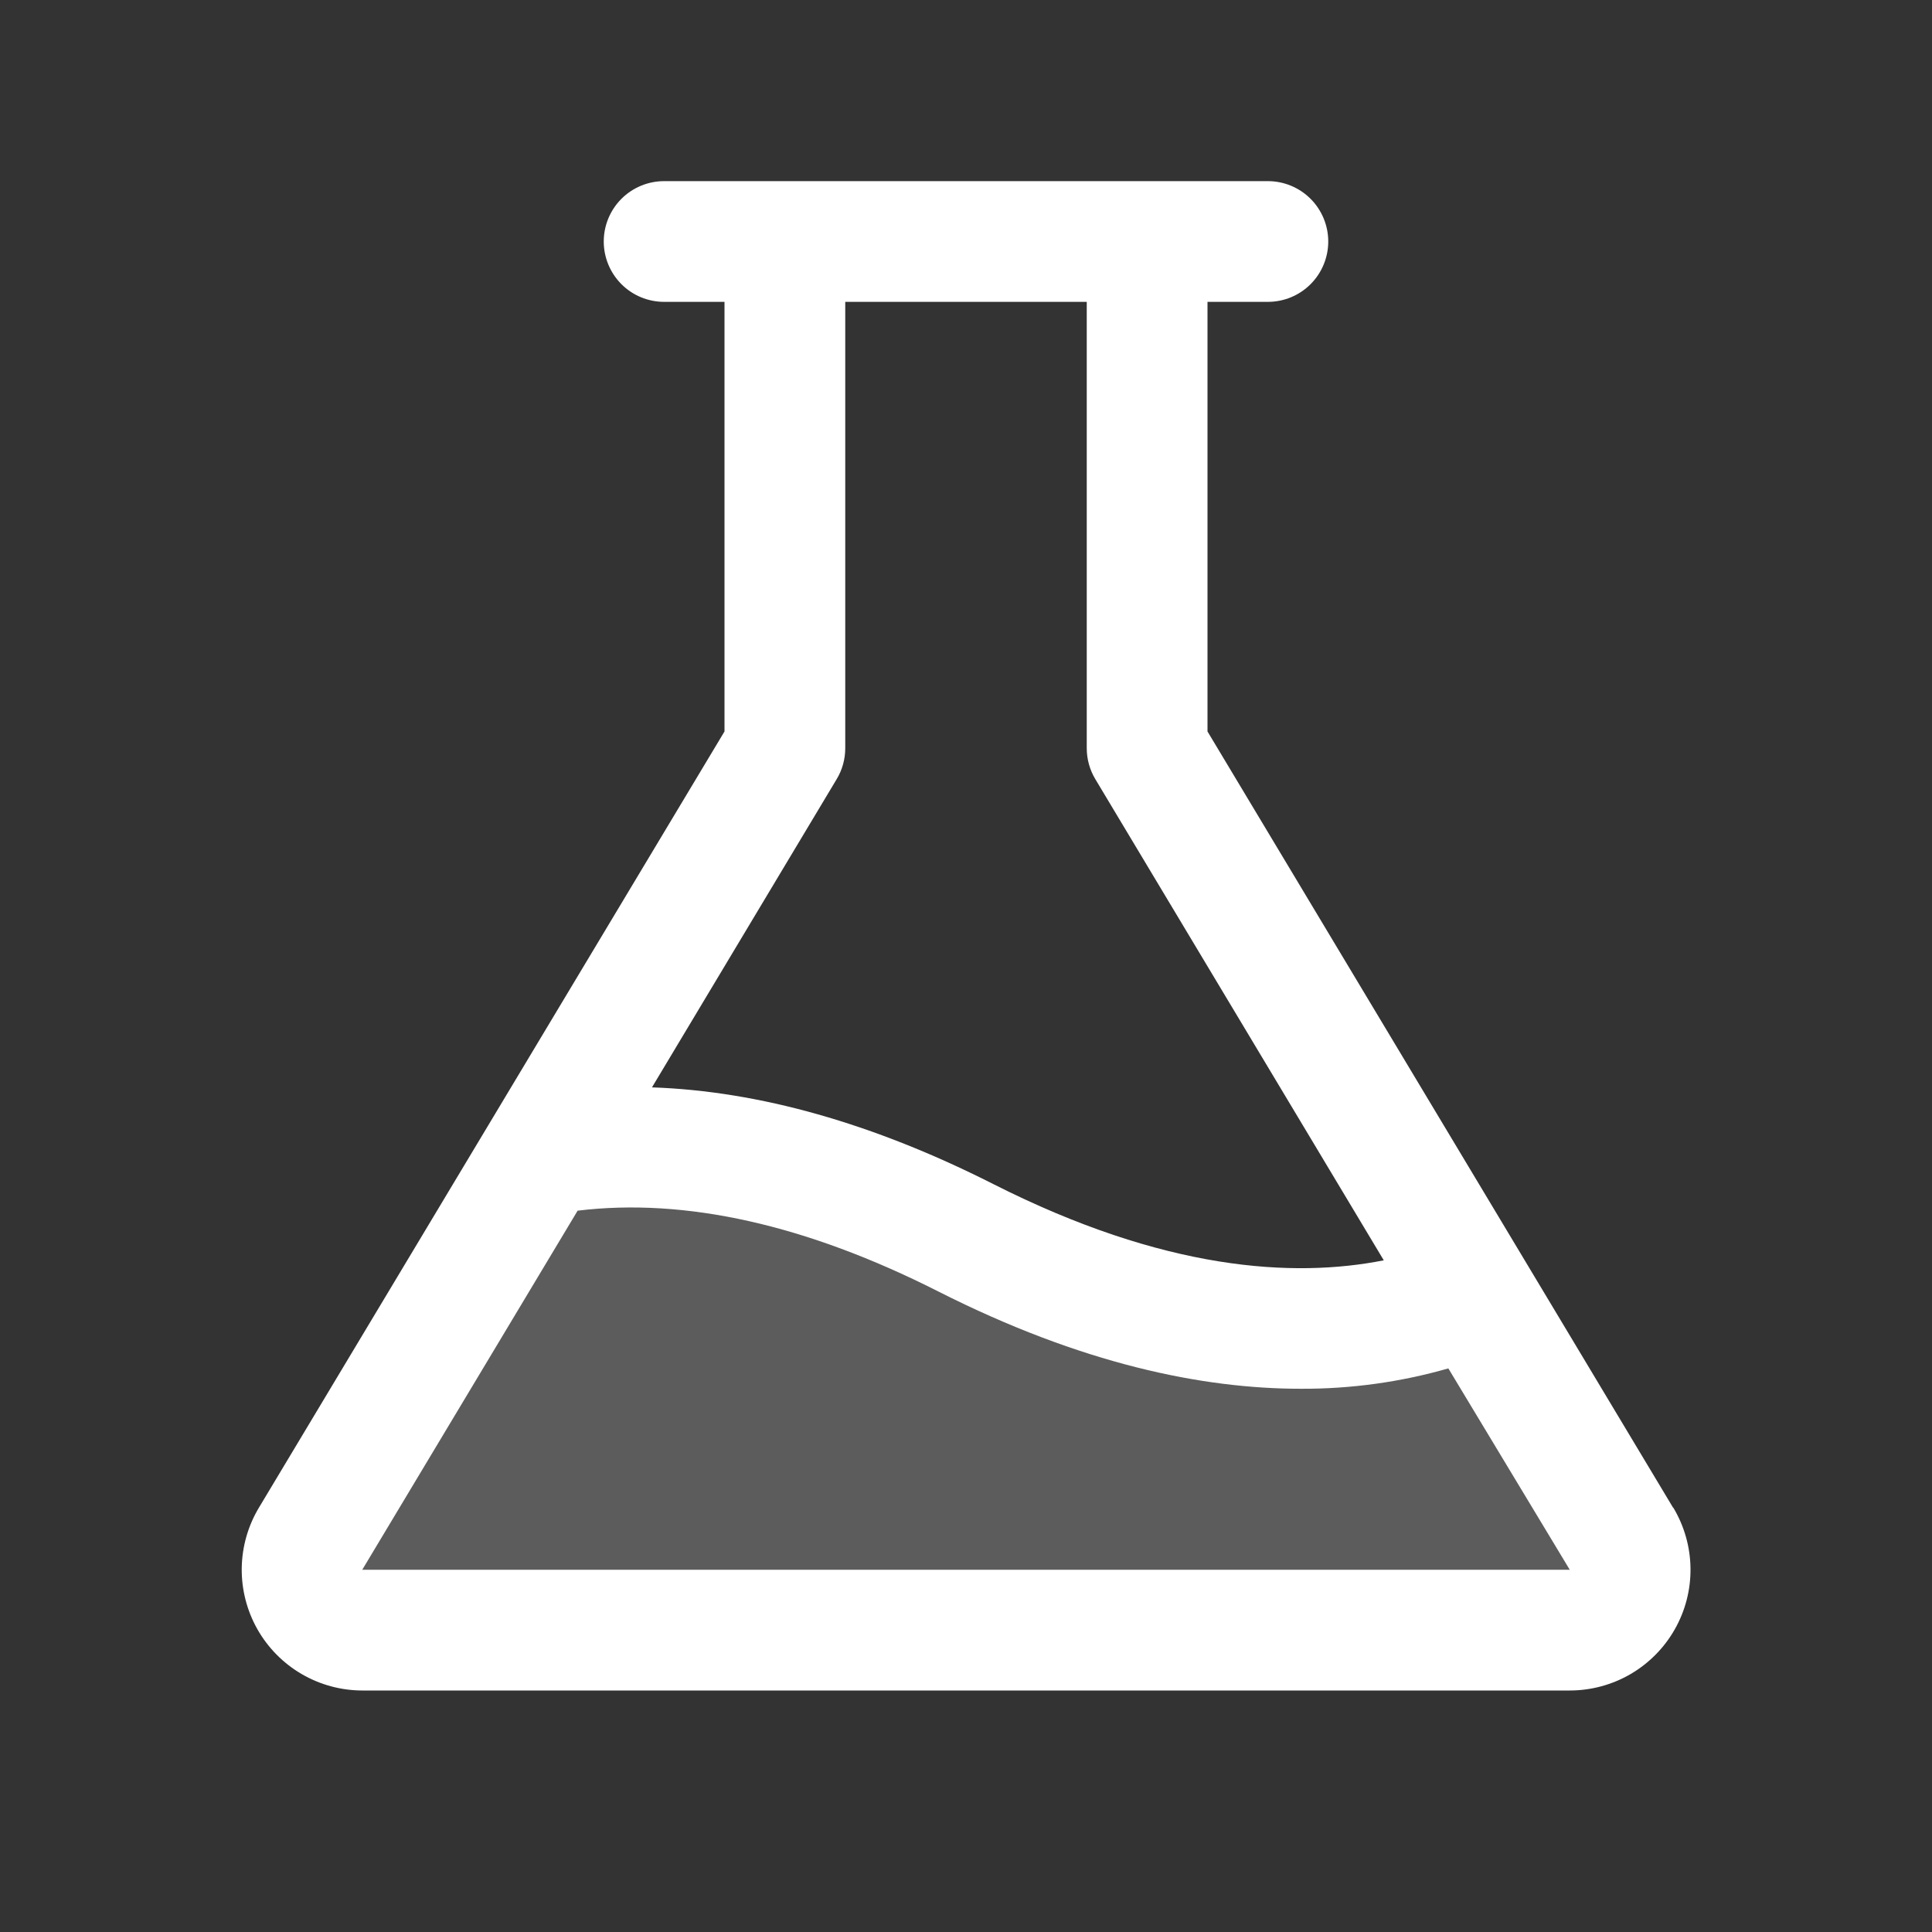 <svg width="50" height="50" viewBox="0 0 50 50" fill="none" xmlns="http://www.w3.org/2000/svg">
<rect x="0" y="0" width="50" height="50" fill="#333333" stroke="none"/>
<g id="Flask">
<path id="Vector" opacity="0.2" d="M40.625 42.187H9.375C9.098 42.188 8.827 42.114 8.588 41.975C8.349 41.836 8.151 41.635 8.015 41.395C7.878 41.154 7.809 40.881 7.812 40.605C7.816 40.328 7.893 40.057 8.035 39.82L13.988 29.898C16.572 29.414 20.238 29.623 24.998 32.031C31.297 35.221 35.691 34.553 38.182 33.525L41.959 39.82C42.101 40.057 42.178 40.327 42.182 40.603C42.186 40.879 42.116 41.151 41.981 41.392C41.845 41.633 41.648 41.833 41.41 41.973C41.172 42.112 40.901 42.186 40.625 42.187Z" fill="white"/>
<path id="Vector_2" d="M43.299 39.018L31.25 18.93V7.812H32.812C33.227 7.812 33.624 7.648 33.917 7.355C34.21 7.062 34.375 6.664 34.375 6.25C34.375 5.836 34.21 5.438 33.917 5.145C33.624 4.852 33.227 4.688 32.812 4.688H17.188C16.773 4.688 16.376 4.852 16.083 5.145C15.79 5.438 15.625 5.836 15.625 6.25C15.625 6.664 15.79 7.062 16.083 7.355C16.376 7.648 16.773 7.812 17.188 7.812H18.75V18.93L6.701 39.018C6.417 39.491 6.264 40.032 6.256 40.584C6.249 41.137 6.389 41.681 6.66 42.162C6.932 42.643 7.327 43.044 7.803 43.322C8.28 43.601 8.823 43.749 9.375 43.75H40.625C41.178 43.75 41.721 43.603 42.199 43.325C42.676 43.046 43.072 42.646 43.344 42.165C43.617 41.684 43.757 41.139 43.75 40.586C43.743 40.033 43.589 39.492 43.305 39.018H43.299ZM21.652 20.166C21.799 19.924 21.875 19.646 21.875 19.363V7.812H28.125V19.363C28.125 19.646 28.202 19.924 28.348 20.166L35.812 32.617C33.469 33.08 30.135 32.885 25.705 30.643C22.598 29.07 19.641 28.236 16.873 28.141L21.652 20.166ZM9.375 40.625L14.949 31.332C17.733 30.994 20.869 31.693 24.289 33.426C28 35.303 31.125 35.941 33.664 35.941C34.955 35.947 36.241 35.77 37.483 35.414L40.625 40.625H9.375Z" fill="white"/>
</g>
</svg>
